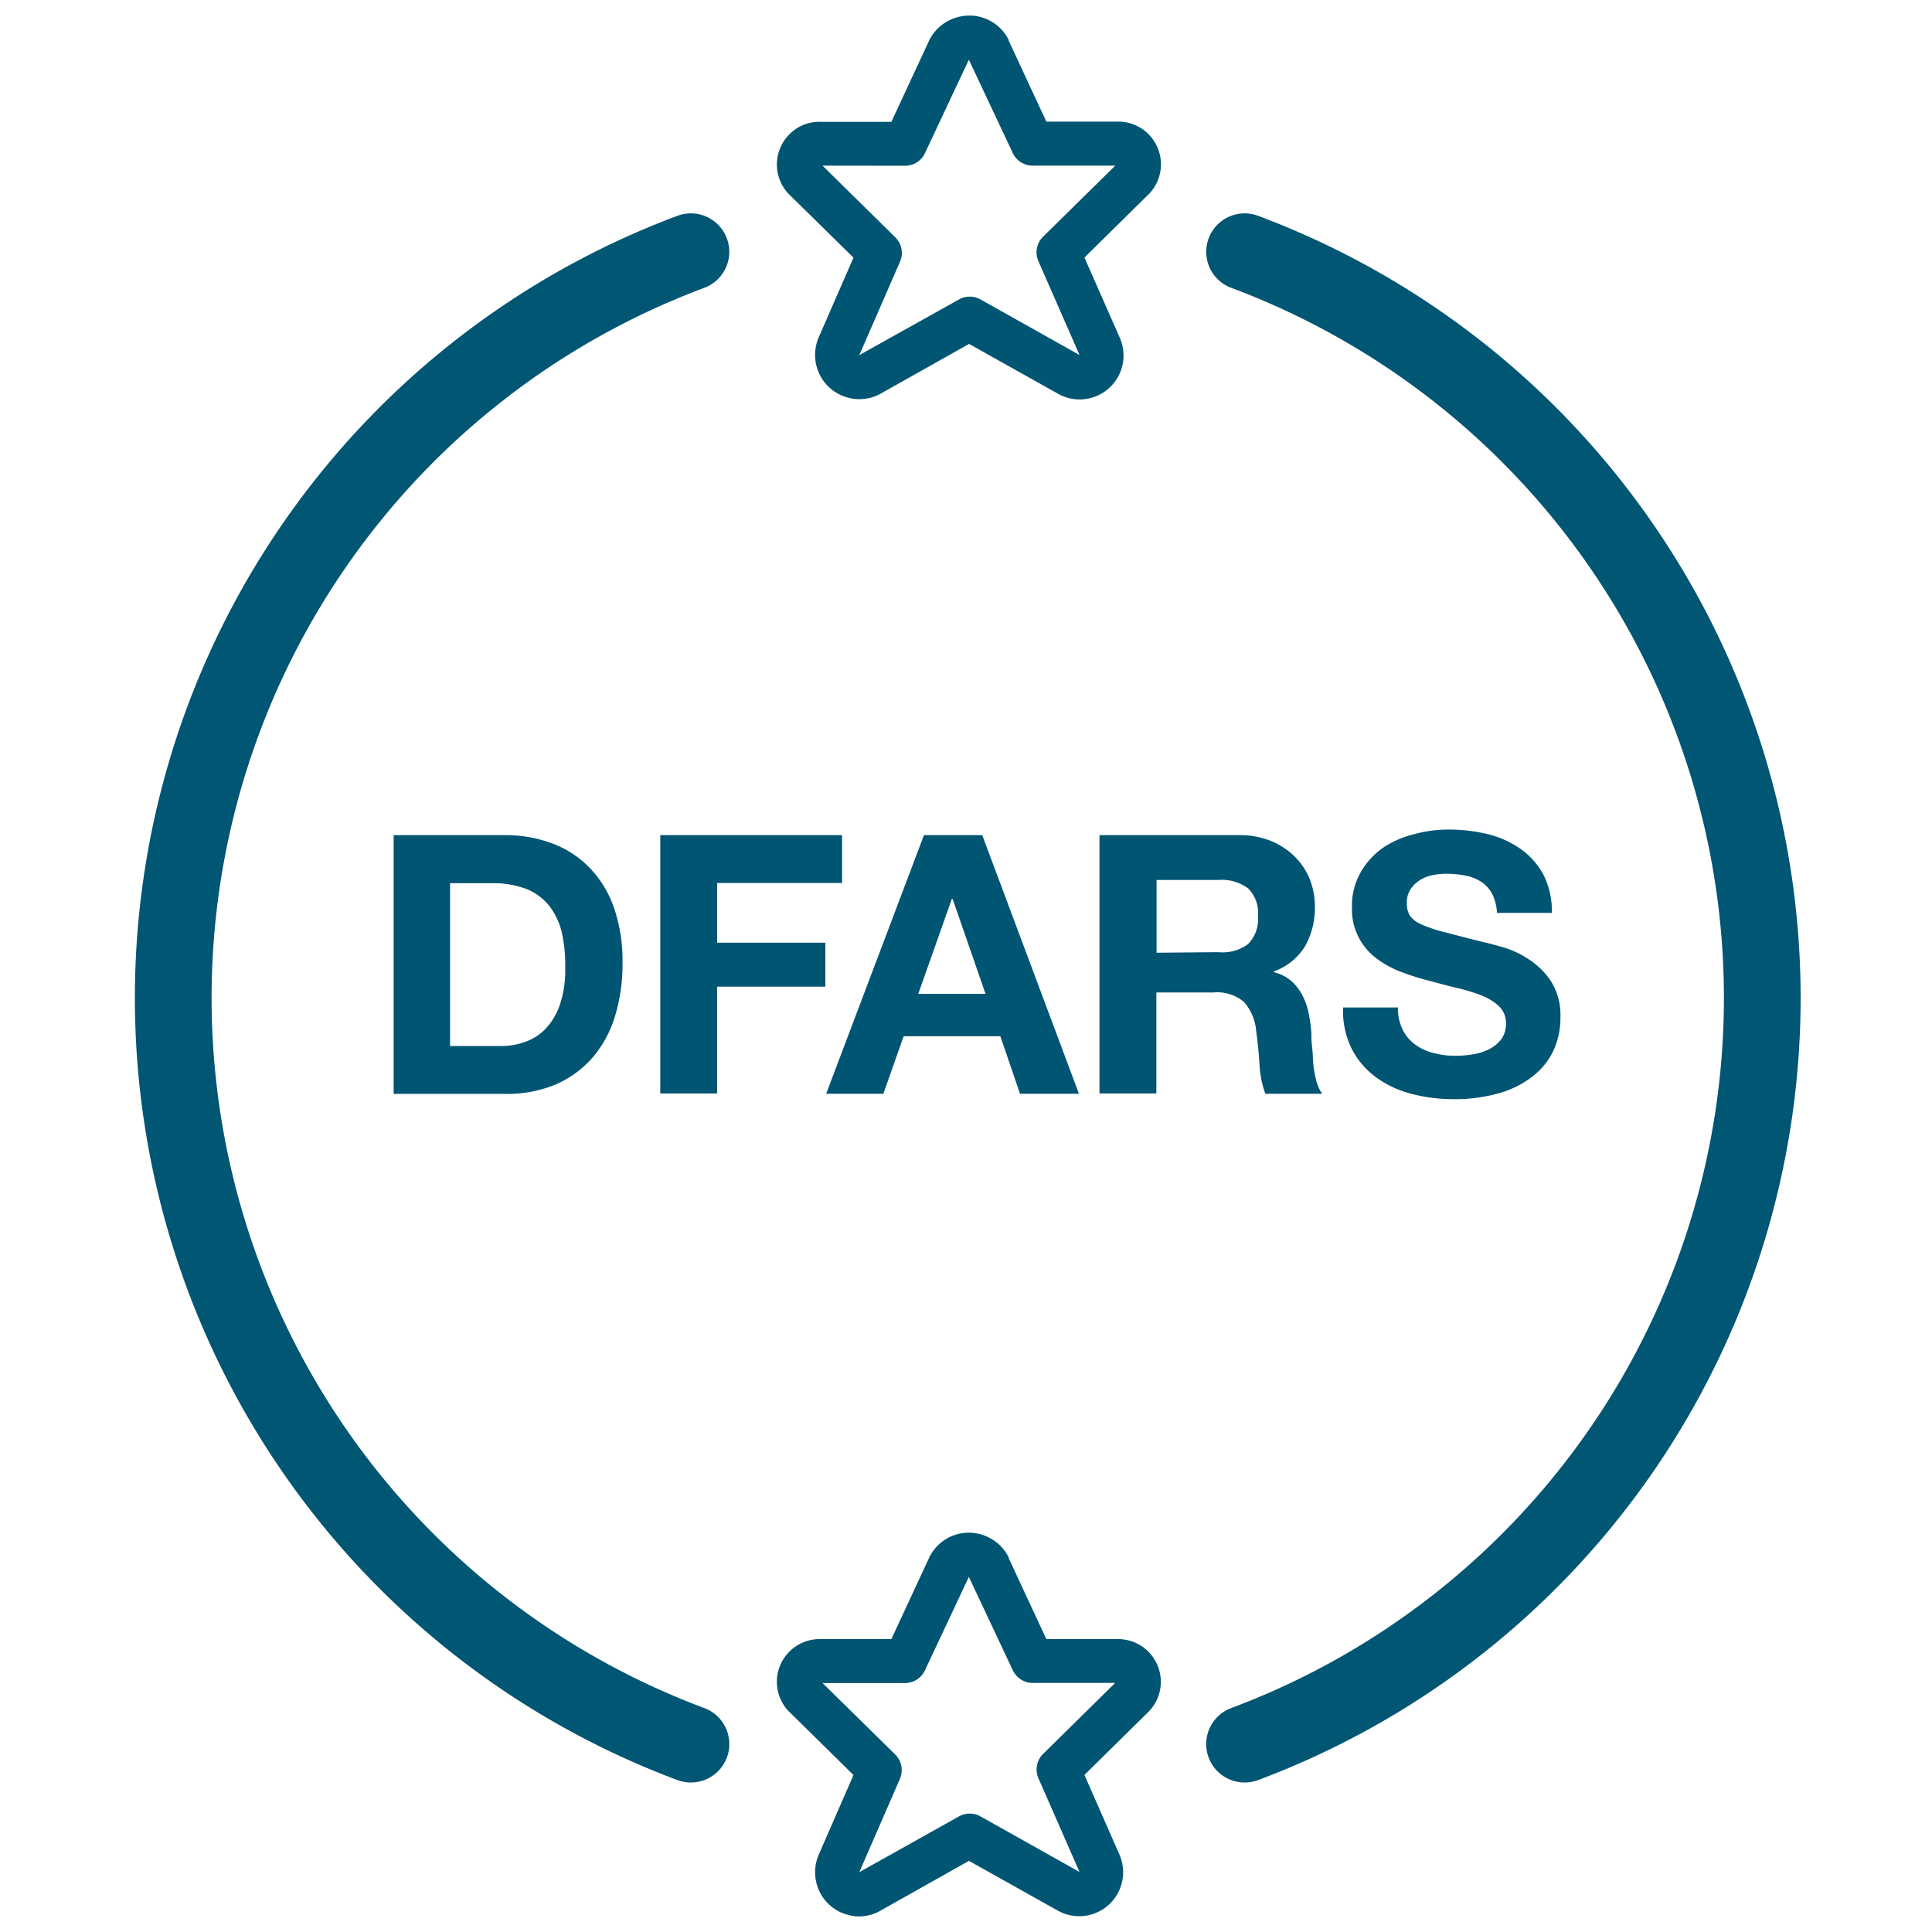 <svg xmlns="http://www.w3.org/2000/svg" viewBox="0 0 176 176"><defs><style>.cls-1{fill:#015673;}.cls-2{fill:#005572;}</style></defs><g id="Layer_2" data-name="Layer 2"><path class="cls-1" d="M62.94,162.38a3.51,3.51,0,0,1-1.23-.22,76.07,76.07,0,0,1,0-142.5,3.5,3.5,0,0,1,2.45,6.56,69.06,69.06,0,0,0,0,129.38,3.5,3.5,0,0,1-1.22,6.78Z"/><path class="cls-1" d="M113.38,162.38a3.5,3.5,0,0,1-1.22-6.78,69.06,69.06,0,0,0,0-129.38,3.5,3.5,0,1,1,2.45-6.56,76.07,76.07,0,0,1,0,142.5A3.55,3.55,0,0,1,113.38,162.38Z"/><path class="cls-2" d="M78.29,174.58a3.79,3.79,0,0,1-1.05-.14,4,4,0,0,1-2.45-1.87,4.06,4.06,0,0,1-.23-3.56l3.19-7.31-5.7-5.61a3.88,3.88,0,0,1-1.27-2.62,3.89,3.89,0,0,1,4-4.15H81.2l3.44-7.41a4,4,0,0,1,5.49-1.82,4,4,0,0,1,1.75,1.76l0,.07,3.44,7.4h6.46a3.89,3.89,0,0,1,2.67,6.79l-5.66,5.58L102,169a4,4,0,0,1,0,3.11A4,4,0,0,1,96.27,174l-8-4.48-8,4.5A3.94,3.94,0,0,1,78.29,174.58Zm-3.36-21.26,6.6,6.49A2,2,0,0,1,82,162l-3.72,8.55,9.06-5.07a2,2,0,0,1,2,0l9,5.05L94.6,162A2,2,0,0,1,95,159.8l6.59-6.49H94.08a2,2,0,0,1-1.82-1.16l-4-8.5h0l-4,8.51a2,2,0,0,1-1.81,1.16Zm26.95,0h0Z"/><path class="cls-2" d="M78.29,36.36a3.79,3.79,0,0,1-1.05-.14,4,4,0,0,1-2.45-1.87,4.07,4.07,0,0,1-.23-3.57l3.19-7.31-5.7-5.6a3.89,3.89,0,0,1-.32-5.44,3.83,3.83,0,0,1,3.1-1.33H81.2l3.44-7.4a4,4,0,0,1,2.41-2.08,4,4,0,0,1,4.83,2l0,.06,3.44,7.4h6.46a3.89,3.89,0,0,1,2.67,6.8l-5.66,5.58L102,30.75a4,4,0,0,1-5.72,5.06l-8-4.48-8,4.5A3.92,3.92,0,0,1,78.29,36.36ZM74.93,15.09l6.6,6.5A2,2,0,0,1,82,23.81l-3.72,8.54,9.06-5.06a2,2,0,0,1,2,0l9,5.05L94.6,23.8A2,2,0,0,1,95,21.58l6.6-6.49H94.08a2,2,0,0,1-1.82-1.15l-4-8.5s0,0,0,0l-4,8.51a2,2,0,0,1-1.81,1.15Zm26.95,0h0Z"/><path class="cls-2" d="M46,76.08a12,12,0,0,1,4.24.73A9.15,9.15,0,0,1,53.66,79a9.9,9.9,0,0,1,2.25,3.63,14.86,14.86,0,0,1,.8,5.11,16.28,16.28,0,0,1-.66,4.75,10.46,10.46,0,0,1-2,3.77,9.47,9.47,0,0,1-3.33,2.49,11.41,11.41,0,0,1-4.71.9H35.86V76.08Zm-.36,19.21a6.48,6.48,0,0,0,2.18-.37,4.8,4.8,0,0,0,1.88-1.2A6,6,0,0,0,51,91.53a9.73,9.73,0,0,0,.49-3.3A13.84,13.84,0,0,0,51.19,85a6.35,6.35,0,0,0-1.14-2.46A5.15,5.15,0,0,0,48,81a8.41,8.41,0,0,0-3.21-.54H41V95.29Z"/><path class="cls-2" d="M76.71,76.08v4.36H65.33v5.44h9.86v4H65.33v9.73H60.15V76.08Z"/><path class="cls-2" d="M89.48,76.08l8.81,23.56H92.92L91.13,94.4H82.32l-1.85,5.24H75.26l8.91-23.56Zm.3,14.46-3-8.65h-.07l-3.06,8.65Z"/><path class="cls-2" d="M112.88,76.08a7.54,7.54,0,0,1,2.85.51A6.56,6.56,0,0,1,117.91,78a6,6,0,0,1,1.39,2.06,6.57,6.57,0,0,1,.48,2.52,7.11,7.11,0,0,1-.88,3.6,5.49,5.49,0,0,1-2.85,2.31v.07a3.93,3.93,0,0,1,1.58.8,4.55,4.55,0,0,1,1,1.29,5.8,5.8,0,0,1,.58,1.64,13.37,13.37,0,0,1,.25,1.78c0,.37,0,.81.07,1.32s.06,1,.11,1.55a9.75,9.75,0,0,0,.27,1.5,3.48,3.48,0,0,0,.54,1.2h-5.18a9,9,0,0,1-.53-2.67c-.07-1-.16-2-.3-3a4.63,4.63,0,0,0-1.12-2.7,3.82,3.82,0,0,0-2.8-.86h-5.18v9.2h-5.18V76.08ZM111,86.74A3.89,3.89,0,0,0,113.7,86a3.27,3.27,0,0,0,.9-2.57,3.14,3.14,0,0,0-.9-2.5,4,4,0,0,0-2.67-.77h-5.67v6.63Z"/><path class="cls-2" d="M127.8,93.84a3.6,3.6,0,0,0,1.14,1.33,4.78,4.78,0,0,0,1.66.76,7.68,7.68,0,0,0,2,.25,10,10,0,0,0,1.49-.12,5,5,0,0,0,1.48-.44,3.24,3.24,0,0,0,1.16-.91,2.31,2.31,0,0,0,.46-1.47,2.09,2.09,0,0,0-.61-1.55,4.9,4.9,0,0,0-1.6-1,16.74,16.74,0,0,0-2.25-.69c-.83-.2-1.68-.42-2.54-.66a21.94,21.94,0,0,1-2.57-.81,8.73,8.73,0,0,1-2.25-1.24,5.56,5.56,0,0,1-2.21-4.65,6.13,6.13,0,0,1,.78-3.15,7,7,0,0,1,2-2.23A8.93,8.93,0,0,1,128.79,76a11.85,11.85,0,0,1,3.16-.43,15.21,15.21,0,0,1,3.55.41,8.9,8.9,0,0,1,3,1.34,6.81,6.81,0,0,1,2.1,2.36,7.33,7.33,0,0,1,.77,3.48h-5a4.32,4.32,0,0,0-.45-1.75,3,3,0,0,0-1-1.09,4.23,4.23,0,0,0-1.43-.56,8.89,8.89,0,0,0-1.77-.16,6,6,0,0,0-1.25.13,3.37,3.37,0,0,0-1.14.46,2.89,2.89,0,0,0-.84.83,2.19,2.19,0,0,0-.33,1.25,2.16,2.16,0,0,0,.26,1.12,2.38,2.38,0,0,0,1,.79,12.28,12.28,0,0,0,2.15.73c.91.24,2.1.55,3.58.92q.66.14,1.83.48a8.68,8.68,0,0,1,2.33,1.11,6.89,6.89,0,0,1,2,2,5.77,5.77,0,0,1,.84,3.25,7.13,7.13,0,0,1-.62,3A6.44,6.44,0,0,1,139.69,98a8.89,8.89,0,0,1-3.07,1.57,14.62,14.62,0,0,1-4.24.56,14.89,14.89,0,0,1-3.78-.48,9.4,9.4,0,0,1-3.23-1.5,7.49,7.49,0,0,1-2.23-2.6,7.83,7.83,0,0,1-.79-3.77h5A4.28,4.28,0,0,0,127.8,93.84Z"/></g></svg>